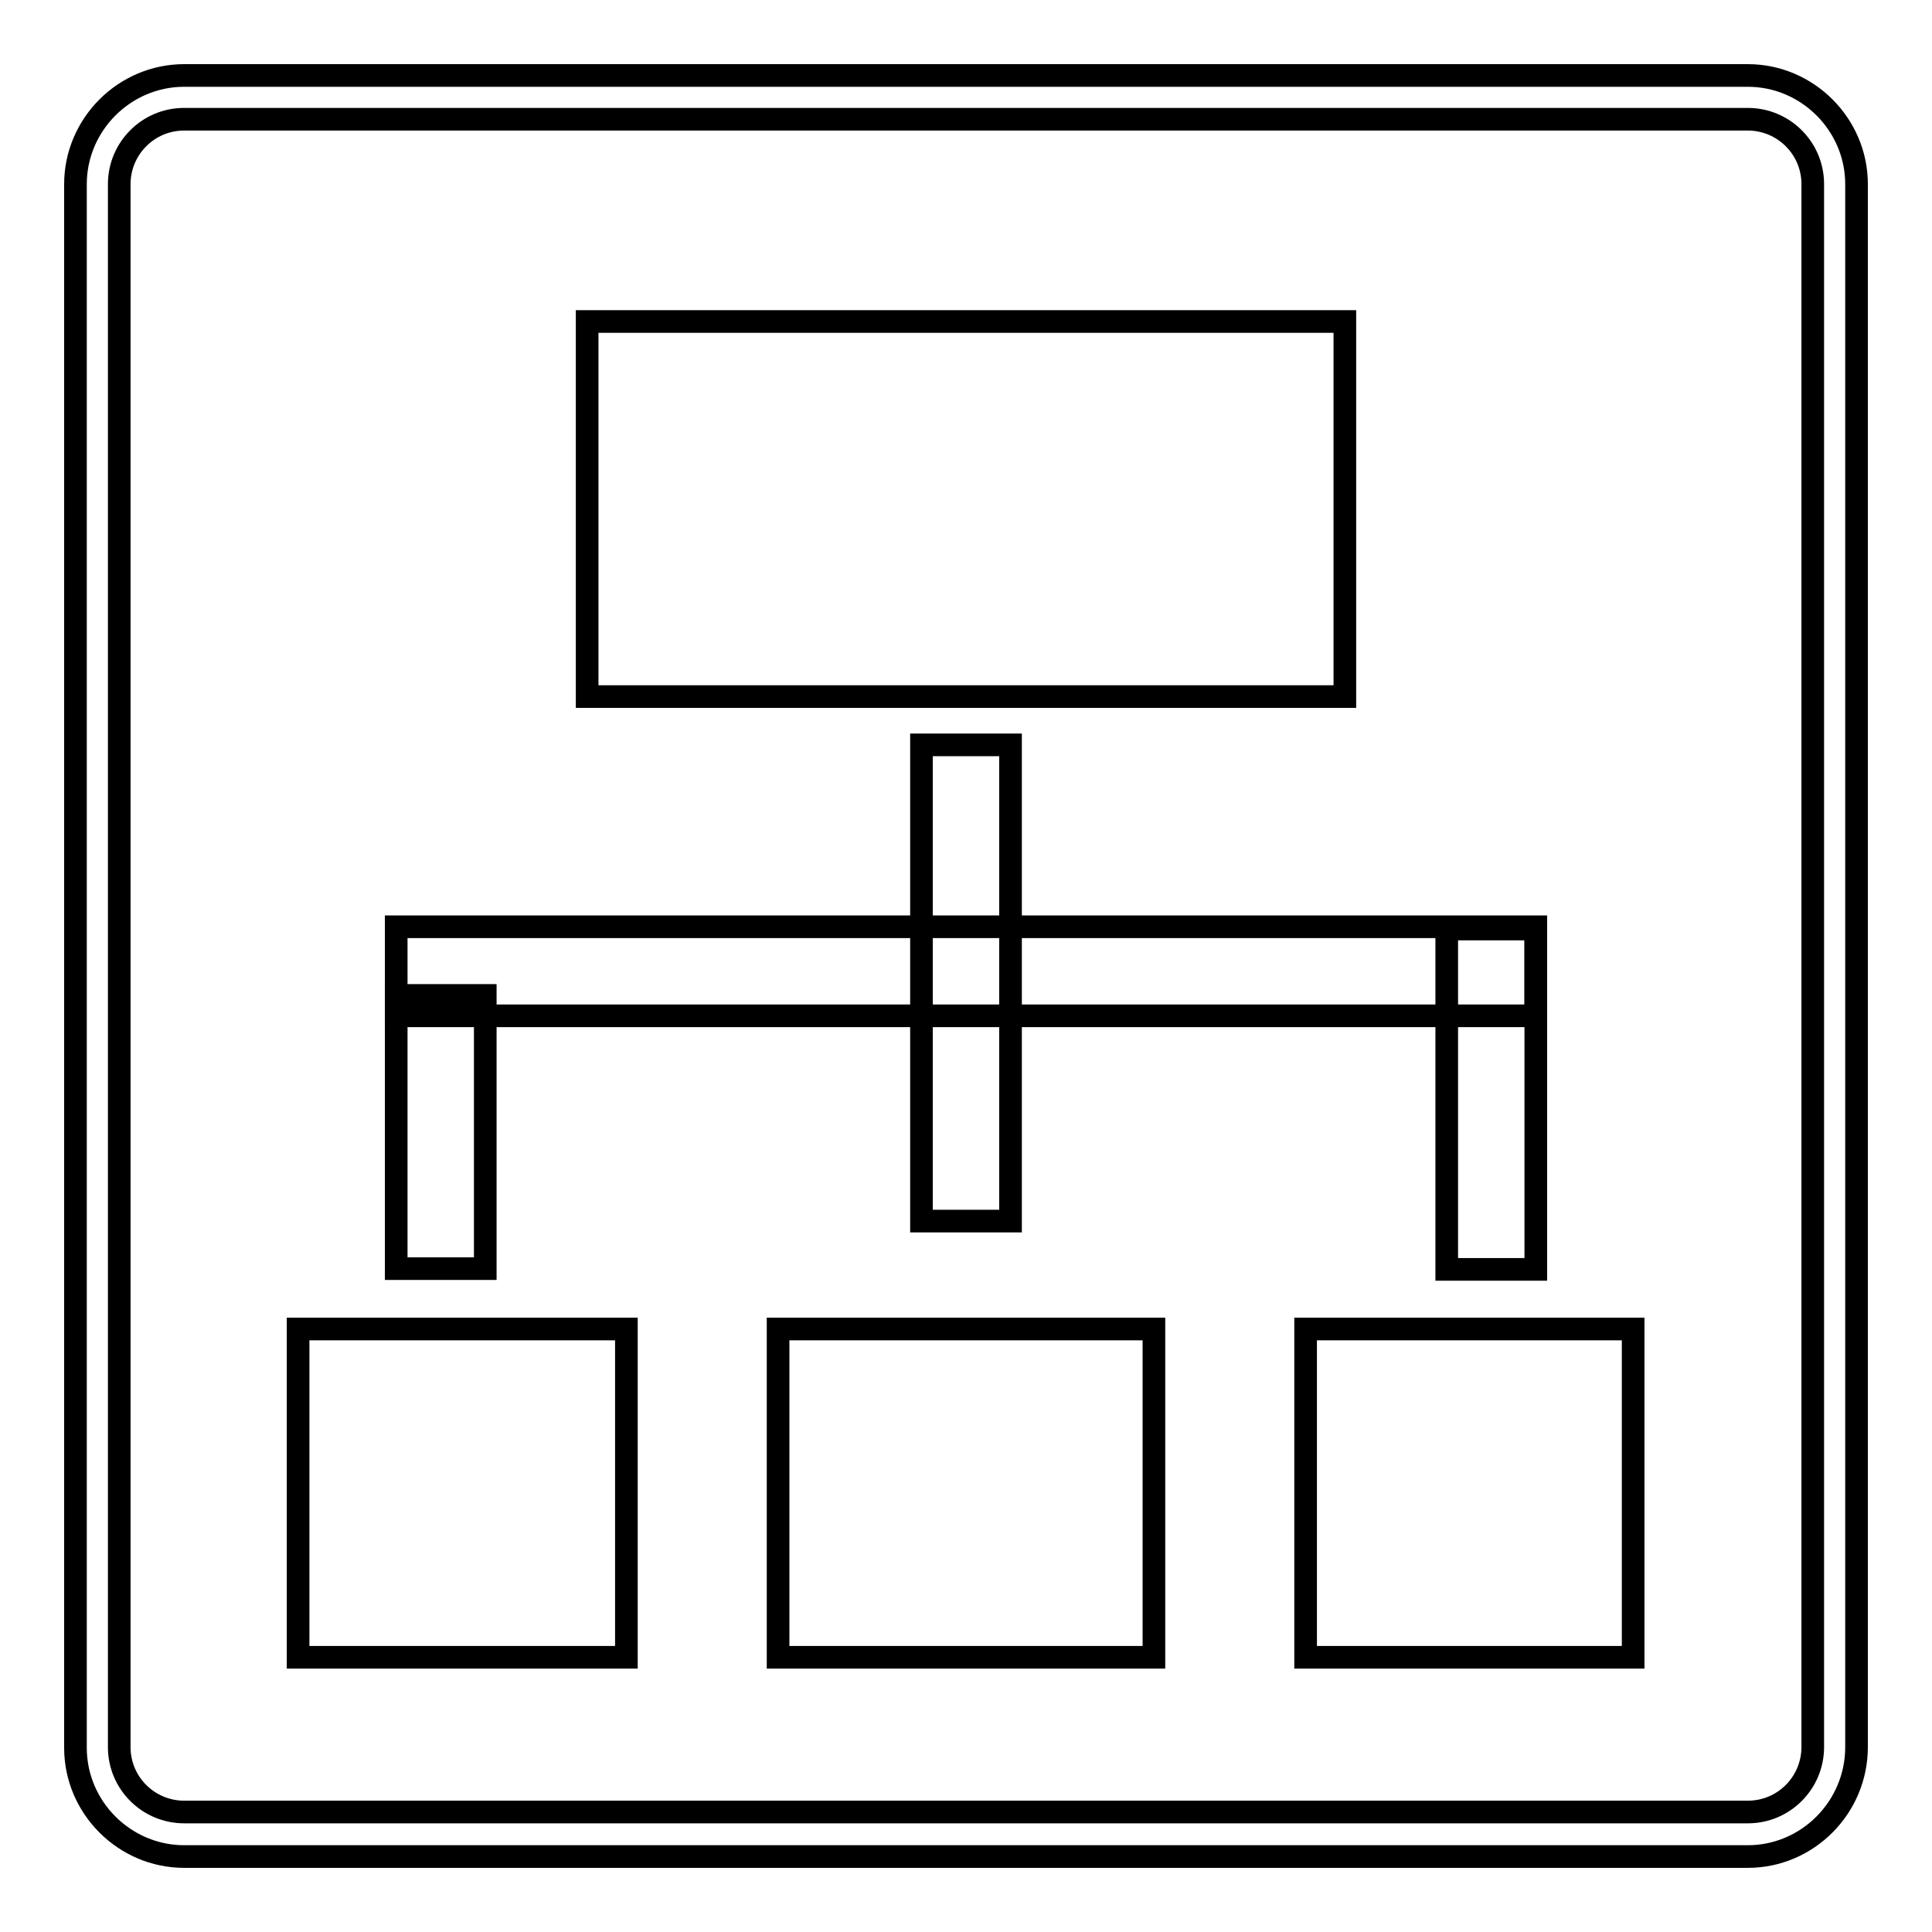 <?xml version="1.0" encoding="utf-8"?>
<!-- Svg Vector Icons : http://www.onlinewebfonts.com/icon -->
<!DOCTYPE svg PUBLIC "-//W3C//DTD SVG 1.1//EN" "http://www.w3.org/Graphics/SVG/1.1/DTD/svg11.dtd">
<svg version="1.1" xmlns="http://www.w3.org/2000/svg" xmlns:xlink="http://www.w3.org/1999/xlink" x="0px" y="0px" viewBox="0 0 256 256" enable-background="new 0 0 256 256" xml:space="preserve">
<g><g><path stroke-width="3" fill-opacity="0" stroke="#000000"  d="M231.6,246H24.4c-7.9,0-14.4-6.5-14.4-14.4V24.4C10,16.5,16.5,10,24.4,10h207.2c7.9,0,14.4,6.5,14.4,14.4v207.1C246,239.5,239.5,246,231.6,246z M24.4,15.8c-4.8,0-8.6,3.9-8.6,8.6v207.1c0,4.8,3.9,8.6,8.6,8.6h207.2c4.8,0,8.6-3.9,8.6-8.6V24.4c0-4.8-3.9-8.6-8.6-8.6H24.4z"/><path stroke-width="3" fill-opacity="0" stroke="#000000"  d="M77.8,42.6h100.4v49.7H77.8V42.6L77.8,42.6z"/><path stroke-width="3" fill-opacity="0" stroke="#000000"  d="M39.5,176.1H83v43.5H39.5V176.1z"/><path stroke-width="3" fill-opacity="0" stroke="#000000"  d="M103.1,176.1h49.8v43.5h-49.8V176.1z"/><path stroke-width="3" fill-opacity="0" stroke="#000000"  d="M52.5,122.8h151v11.8h-151V122.8L52.5,122.8z"/><path stroke-width="3" fill-opacity="0" stroke="#000000"  d="M52.5,131.9h11.8v36.2H52.5V131.9z"/><path stroke-width="3" fill-opacity="0" stroke="#000000"  d="M122.1,98.7h11.8v63.1h-11.8V98.7L122.1,98.7z"/><path stroke-width="3" fill-opacity="0" stroke="#000000"  d="M191.7,123.1h11.8v45.1h-11.8V123.1L191.7,123.1z"/><path stroke-width="3" fill-opacity="0" stroke="#000000"  d="M173,176.1h43.4v43.5H173V176.1z"/></g></g>
</svg>